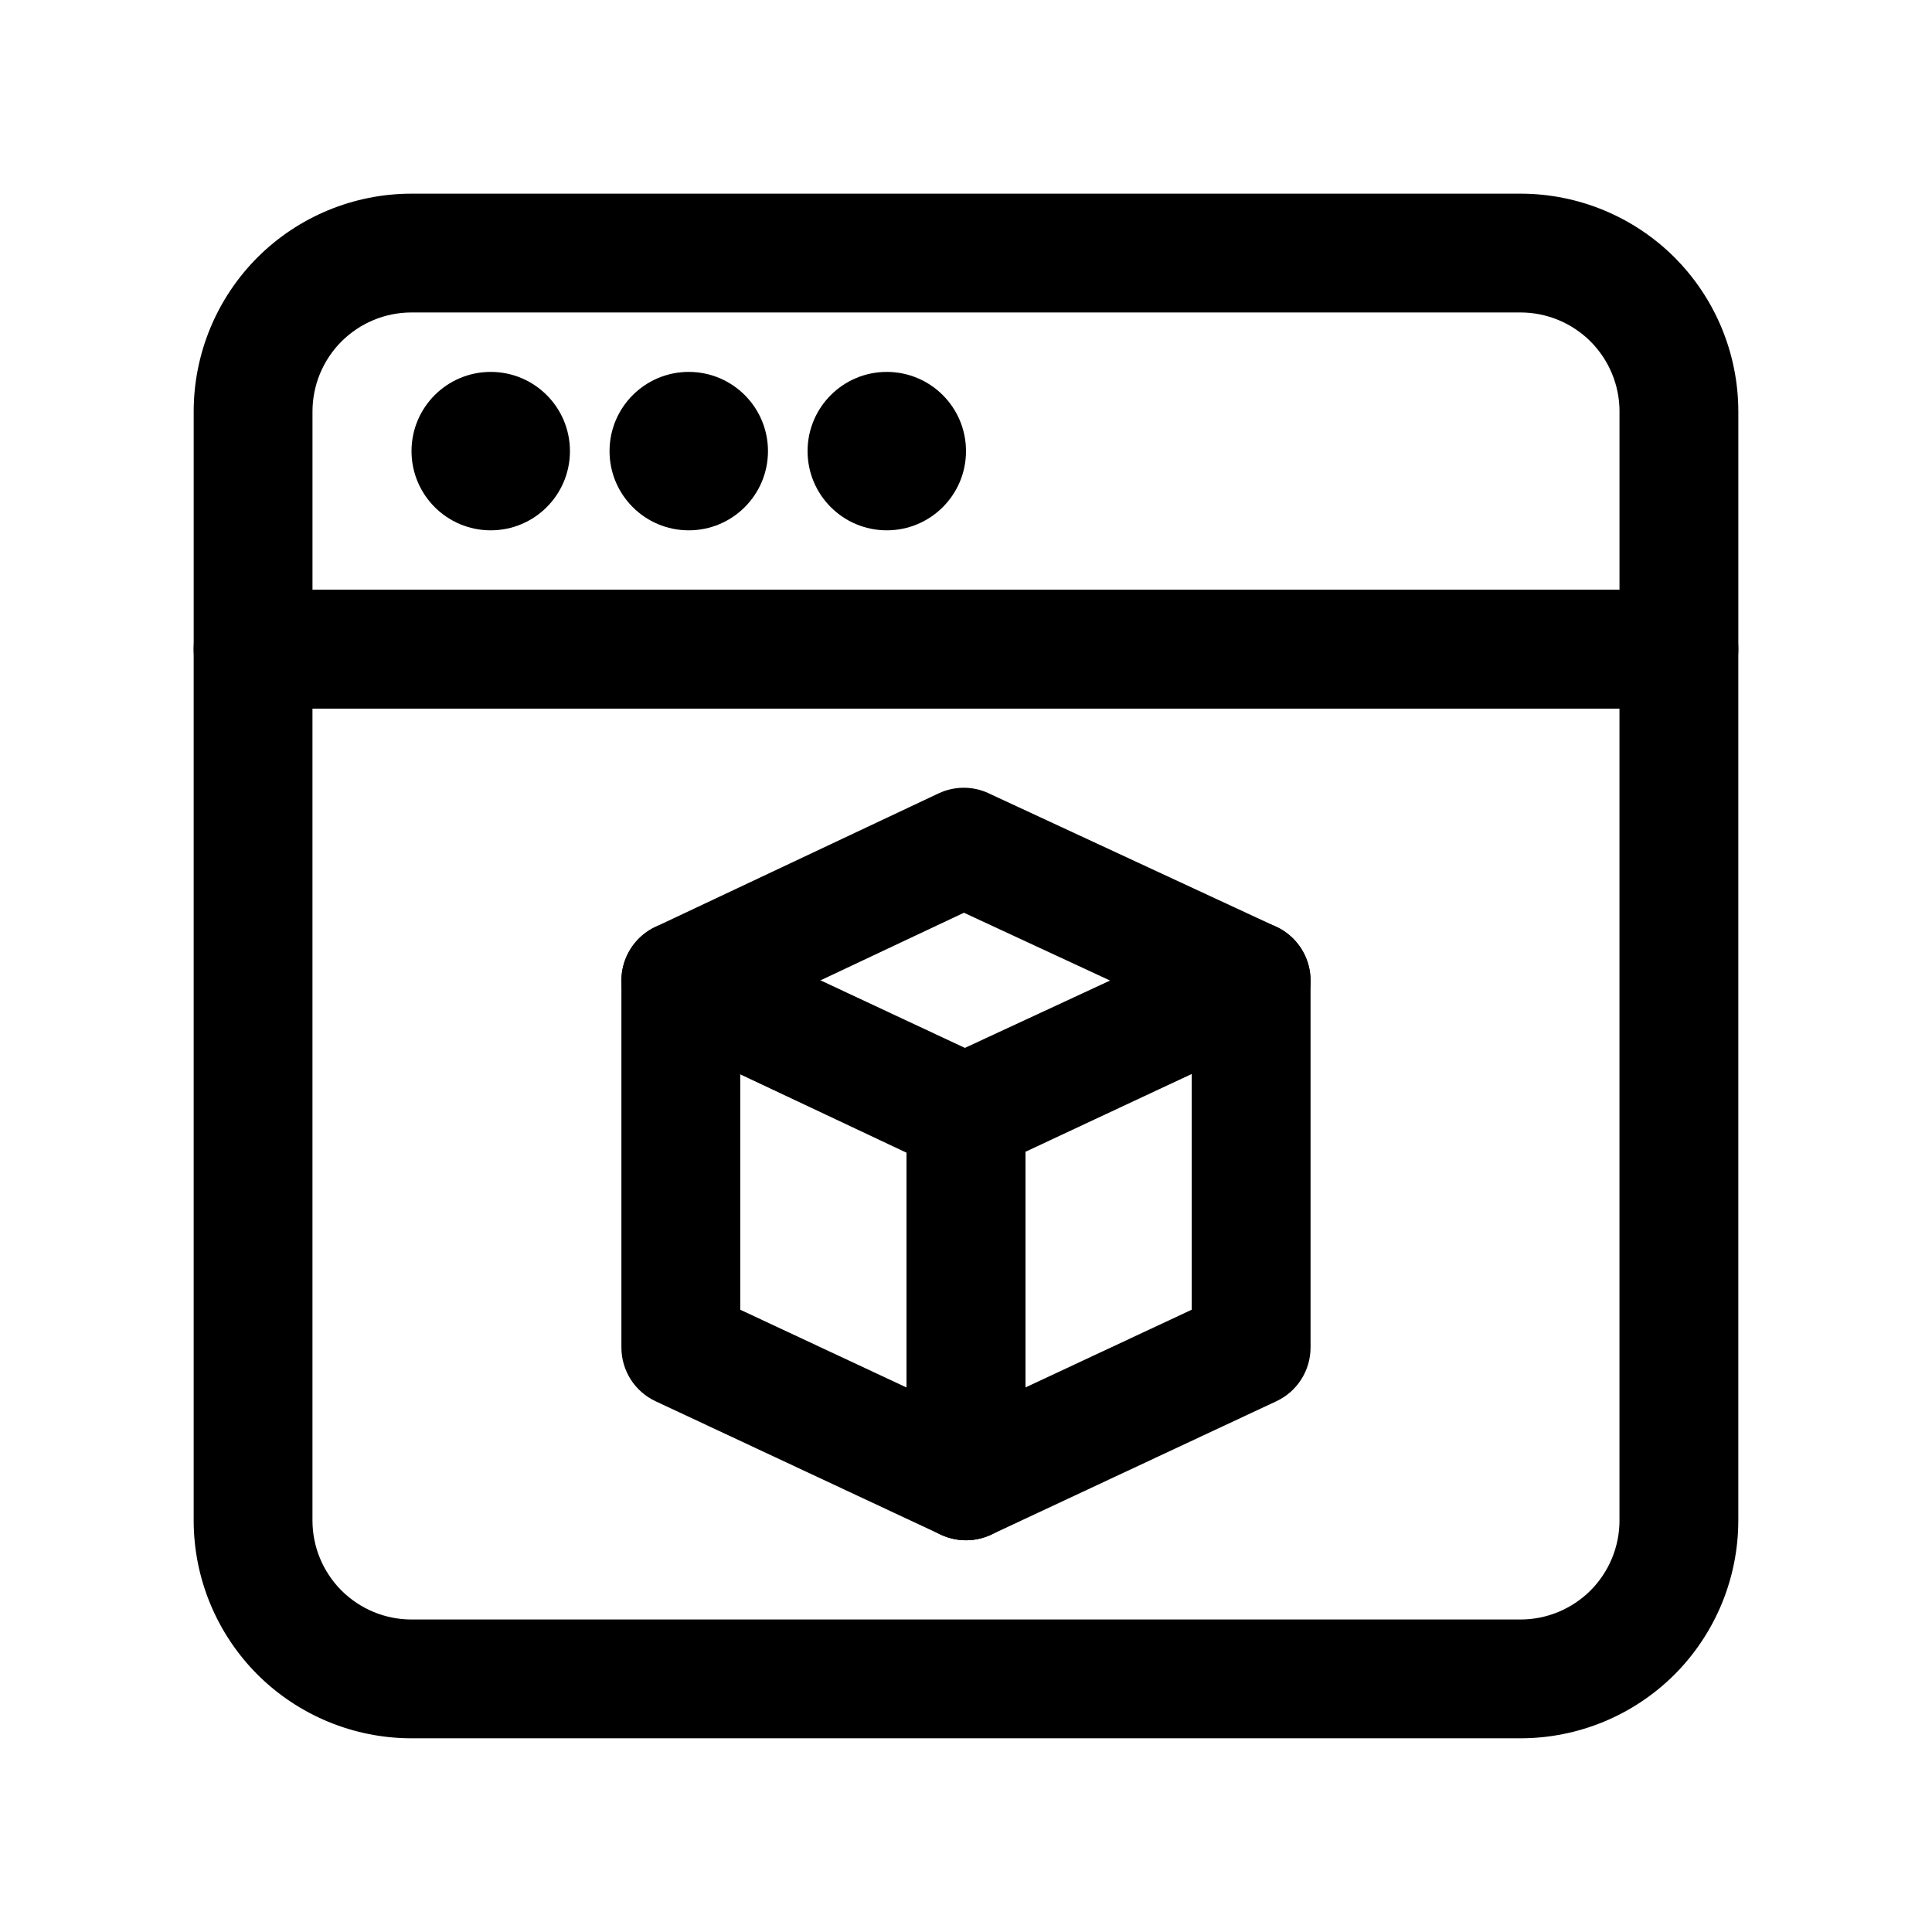 <?xml version="1.0" encoding="UTF-8"?>
<!-- Uploaded to: SVG Repo, www.svgrepo.com, Generator: SVG Repo Mixer Tools -->
<svg fill="#000000" width="800px" height="800px" version="1.1" viewBox="144 144 512 512" xmlns="http://www.w3.org/2000/svg">
 <g fill-rule="evenodd">
  <path d="m604.67 253.05c0-15.305-6.086-29.996-16.898-40.828-10.832-10.812-25.527-16.898-40.828-16.898h-293.89c-15.305 0-29.996 6.086-40.828 16.898-10.812 10.832-16.898 25.527-16.898 40.828v62.977c0 8.691 7.055 15.742 15.742 15.742h377.86c8.691 0 15.742-7.055 15.742-15.742v-62.977zm-31.488 0v47.23h-346.37v-47.23c0-6.969 2.769-13.625 7.684-18.559 4.934-4.914 11.586-7.684 18.559-7.684h293.89c6.969 0 13.625 2.769 18.559 7.684 4.914 4.934 7.684 11.586 7.684 18.559z"/>
  <path d="m604.67 546.94v-230.91c0-8.691-7.055-15.742-15.742-15.742h-377.86c-8.691 0-15.742 7.055-15.742 15.742v230.91c0 15.305 6.086 29.996 16.898 40.828 10.832 10.812 25.527 16.898 40.828 16.898h293.89c15.305 0 29.996-6.086 40.828-16.898 10.812-10.832 16.898-25.527 16.898-40.828zm-31.488 0c0 6.969-2.769 13.625-7.684 18.559-4.934 4.914-11.586 7.684-18.559 7.684h-293.89c-6.969 0-13.625-2.769-18.559-7.684-4.914-4.934-7.684-11.586-7.684-18.559v-215.17h346.37v215.17z"/>
  <path d="m295.04 263.55c0 11.594-9.398 20.992-20.992 20.992s-20.992-9.398-20.992-20.992 9.398-20.992 20.992-20.992 20.992 9.398 20.992 20.992"/>
  <path d="m347.52 263.55c0 11.594-9.398 20.992-20.992 20.992s-20.992-9.398-20.992-20.992 9.398-20.992 20.992-20.992 20.992 9.398 20.992 20.992"/>
  <path d="m400 263.55c0 11.594-9.398 20.992-20.992 20.992s-20.992-9.398-20.992-20.992 9.398-20.992 20.992-20.992 20.992 9.398 20.992 20.992"/>
  <path d="m491.31 403.86c0-5.375-2.75-10.391-7.285-13.289-4.555-2.875-10.266-3.254-15.137-0.965l-75.57 35.352c-5.543 2.582-9.07 8.145-9.07 14.254v97.234c0 5.375 2.75 10.391 7.285 13.289 4.555 2.875 10.266 3.254 15.137 0.965l75.57-35.352c5.543-2.582 9.07-8.145 9.07-14.254zm-31.488 24.75v62.473l-44.082 20.613v-62.453l44.082-20.637z"/>
  <path d="m331.1 389.61c-4.871-2.289-10.578-1.91-15.137 0.965-4.535 2.898-7.285 7.914-7.285 13.289v97.234c0 6.109 3.527 11.672 9.07 14.254l75.57 35.352c4.871 2.289 10.578 1.91 15.137-0.965 4.535-2.898 7.285-7.914 7.285-13.289v-97.234c0-6.109-3.527-11.672-9.07-14.254zm9.07 39.004 44.082 20.637v62.453l-44.082-20.613z"/>
  <path d="m406.02 354.23c-4.219-1.973-9.109-1.953-13.328 0.043l-74.984 35.352c-5.5 2.602-9.027 8.145-9.027 14.234 0 6.109 3.527 11.652 9.027 14.254l74.984 35.352c4.219 1.996 9.109 1.996 13.328 0.043l76.18-35.371c5.562-2.562 9.109-8.145 9.109-14.273 0-6.129-3.547-11.691-9.109-14.273l-76.18-35.352zm-6.57 31.656 38.73 17.969-38.73 17.969-38.121-17.969z"/>
 </g>
</svg>